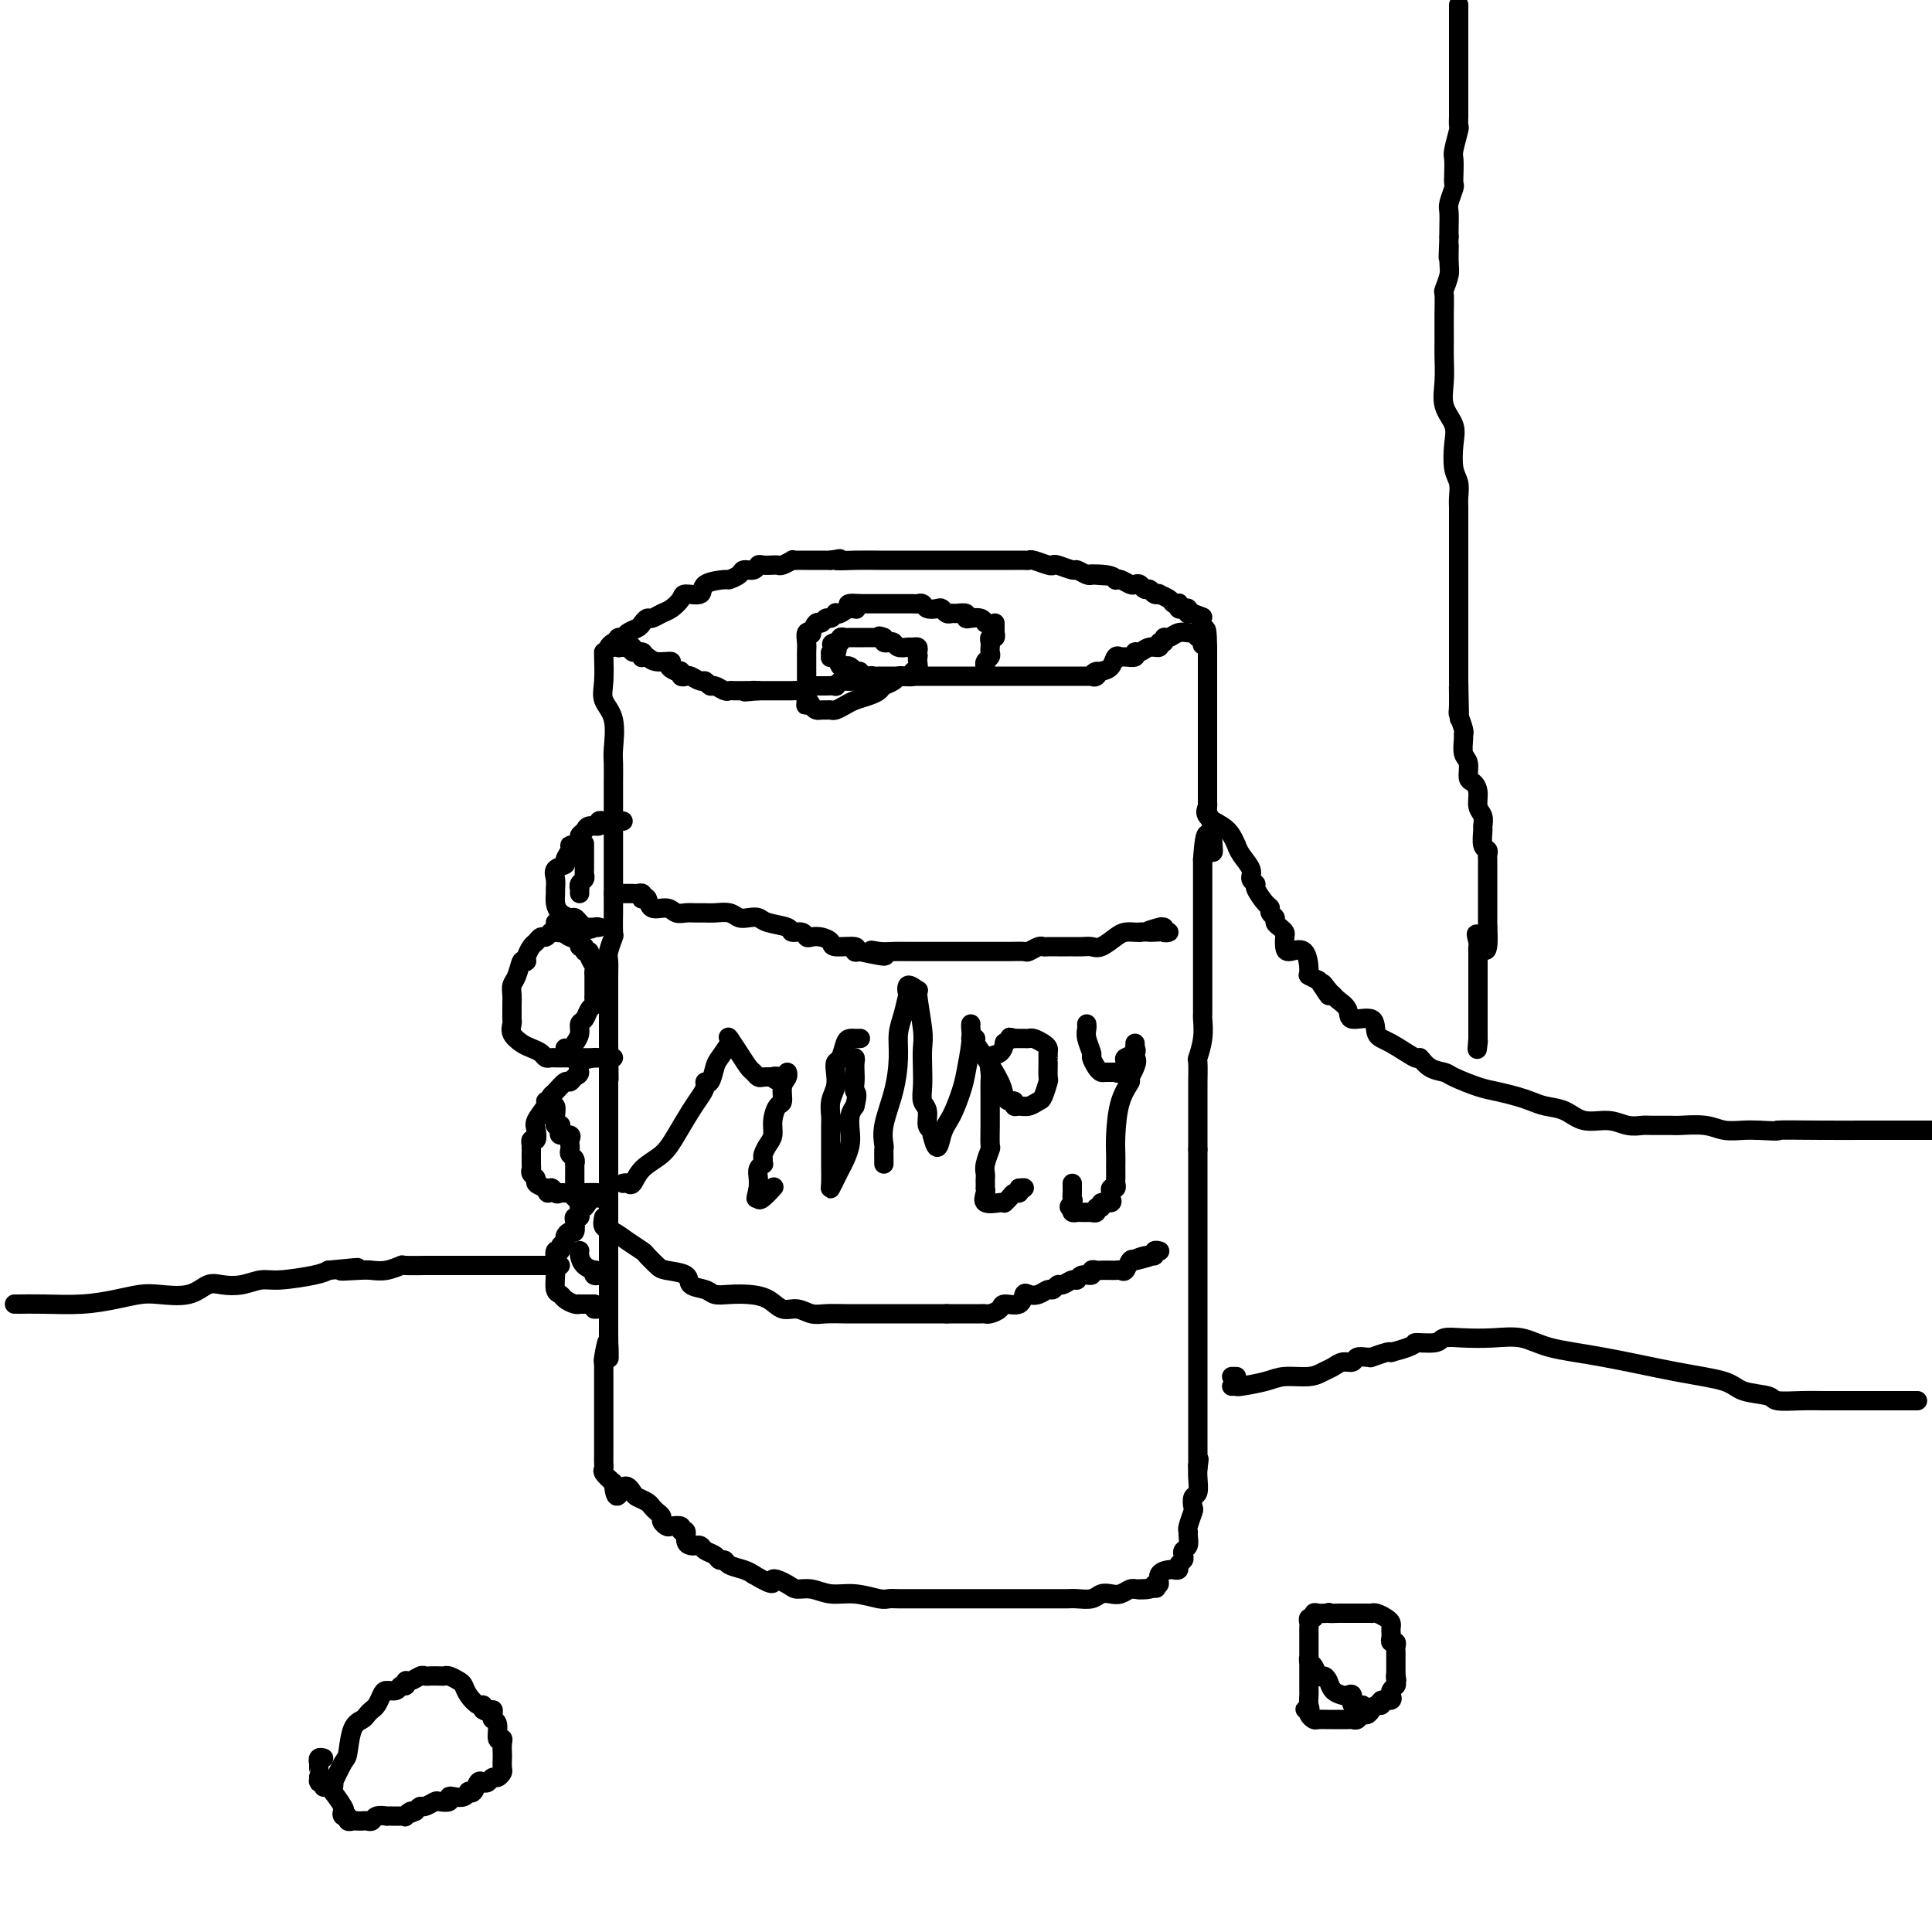 <svg viewBox='0 0 400 400' version='1.1' xmlns='http://www.w3.org/2000/svg' xmlns:xlink='http://www.w3.org/1999/xlink'><g fill='none' stroke='#000000' stroke-width='4' stroke-linecap='round' stroke-linejoin='round'><path d='M125,135c-0.016,-0.043 -0.033,-0.086 0,1c0.033,1.086 0.114,3.300 0,5c-0.114,1.700 -0.423,2.885 0,4c0.423,1.115 1.577,2.161 2,4c0.423,1.839 0.113,4.470 0,6c-0.113,1.530 -0.030,1.960 0,3c0.030,1.040 0.008,2.692 0,4c-0.008,1.308 -0.002,2.274 0,3c0.002,0.726 0.001,1.213 0,2c-0.001,0.787 -0.000,1.874 0,3c0.000,1.126 0.000,2.291 0,3c-0.000,0.709 0.000,0.960 0,2c-0.000,1.040 -0.000,2.868 0,5c0.000,2.132 0.001,4.569 0,6c-0.001,1.431 -0.004,1.858 0,2c0.004,0.142 0.015,0.001 0,1c-0.015,0.999 -0.057,3.139 0,4c0.057,0.861 0.211,0.444 0,1c-0.211,0.556 -0.789,2.087 -1,3c-0.211,0.913 -0.057,1.209 0,2c0.057,0.791 0.015,2.078 0,3c-0.015,0.922 -0.004,1.479 0,2c0.004,0.521 0.001,1.006 0,2c-0.001,0.994 -0.000,2.498 0,4c0.000,1.502 0.000,3.000 0,4c-0.000,1.000 -0.000,1.500 0,2'/><path d='M126,216c0.155,13.179 0.041,5.628 0,3c-0.041,-2.628 -0.011,-0.331 0,1c0.011,1.331 0.003,1.698 0,2c-0.003,0.302 -0.001,0.540 0,1c0.001,0.460 0.000,1.143 0,2c-0.000,0.857 -0.000,1.888 0,3c0.000,1.112 0.000,2.304 0,3c-0.000,0.696 -0.000,0.898 0,2c0.000,1.102 0.000,3.106 0,4c-0.000,0.894 -0.000,0.677 0,1c0.000,0.323 0.000,1.187 0,2c-0.000,0.813 -0.000,1.575 0,2c0.000,0.425 0.000,0.512 0,1c-0.000,0.488 -0.000,1.377 0,2c0.000,0.623 0.000,0.981 0,1c-0.000,0.019 -0.000,-0.301 0,0c0.000,0.301 0.000,1.223 0,2c-0.000,0.777 -0.000,1.409 0,2c0.000,0.591 0.000,1.140 0,2c-0.000,0.860 -0.000,2.030 0,3c0.000,0.970 0.000,1.738 0,2c-0.000,0.262 -0.000,0.016 0,1c0.000,0.984 0.000,3.198 0,4c0.000,0.802 0.000,0.192 0,1c0.000,0.808 0.000,3.032 0,4c0.000,0.968 0.000,0.679 0,1c0.000,0.321 0.000,1.252 0,2c0.000,0.748 0.000,1.314 0,2c0.000,0.686 0.000,1.492 0,2c0.000,0.508 0.000,0.716 0,1c0.000,0.284 0.000,0.642 0,1'/><path d='M126,276c0.061,9.567 0.212,3.485 0,2c-0.212,-1.485 -0.789,1.628 -1,3c-0.211,1.372 -0.057,1.004 0,1c0.057,-0.004 0.015,0.354 0,1c-0.015,0.646 -0.004,1.578 0,2c0.004,0.422 0.001,0.335 0,1c-0.001,0.665 -0.000,2.084 0,3c0.000,0.916 0.000,1.331 0,2c-0.000,0.669 -0.000,1.593 0,2c0.000,0.407 0.000,0.297 0,1c-0.000,0.703 -0.000,2.219 0,3c0.000,0.781 0.000,0.825 0,1c-0.000,0.175 -0.002,0.480 0,1c0.002,0.520 0.006,1.255 0,2c-0.006,0.745 -0.022,1.499 0,2c0.022,0.501 0.083,0.750 0,1c-0.083,0.250 -0.309,0.500 0,1c0.309,0.500 1.155,1.250 2,2'/><path d='M127,307c0.495,4.974 1.232,1.910 2,1c0.768,-0.910 1.568,0.333 2,1c0.432,0.667 0.498,0.756 1,1c0.502,0.244 1.440,0.643 2,1c0.560,0.357 0.742,0.674 1,1c0.258,0.326 0.593,0.662 1,1c0.407,0.338 0.888,0.678 1,1c0.112,0.322 -0.143,0.626 0,1c0.143,0.374 0.683,0.816 1,1c0.317,0.184 0.410,0.108 1,0c0.590,-0.108 1.677,-0.250 2,0c0.323,0.250 -0.120,0.890 0,1c0.120,0.110 0.802,-0.310 1,0c0.198,0.310 -0.087,1.350 0,2c0.087,0.650 0.547,0.909 1,1c0.453,0.091 0.899,0.013 1,0c0.101,-0.013 -0.142,0.039 0,0c0.142,-0.039 0.668,-0.169 1,0c0.332,0.169 0.468,0.637 1,1c0.532,0.363 1.459,0.622 2,1c0.541,0.378 0.698,0.875 1,1c0.302,0.125 0.751,-0.121 1,0c0.249,0.121 0.298,0.610 1,1c0.702,0.390 2.058,0.683 3,1c0.942,0.317 1.471,0.659 2,1'/><path d='M156,326c5.233,3.123 3.816,1.429 4,1c0.184,-0.429 1.969,0.406 3,1c1.031,0.594 1.309,0.948 2,1c0.691,0.052 1.795,-0.196 3,0c1.205,0.196 2.510,0.837 4,1c1.490,0.163 3.164,-0.153 5,0c1.836,0.153 3.832,0.773 5,1c1.168,0.227 1.506,0.061 2,0c0.494,-0.061 1.142,-0.016 2,0c0.858,0.016 1.926,0.004 3,0c1.074,-0.004 2.155,-0.001 3,0c0.845,0.001 1.456,0.000 2,0c0.544,-0.000 1.023,-0.000 2,0c0.977,0.000 2.454,0.000 3,0c0.546,-0.000 0.161,-0.000 1,0c0.839,0.000 2.900,0.000 4,0c1.100,-0.000 1.238,0.000 2,0c0.762,-0.000 2.147,-0.000 3,0c0.853,0.000 1.173,0.000 2,0c0.827,-0.000 2.160,-0.000 3,0c0.840,0.000 1.187,0.001 2,0c0.813,-0.001 2.090,-0.004 3,0c0.910,0.004 1.451,0.015 2,0c0.549,-0.015 1.105,-0.056 2,0c0.895,0.056 2.127,0.207 3,0c0.873,-0.207 1.386,-0.774 2,-1c0.614,-0.226 1.327,-0.113 2,0c0.673,0.113 1.304,0.226 2,0c0.696,-0.226 1.457,-0.792 2,-1c0.543,-0.208 0.870,-0.060 1,0c0.130,0.060 0.065,0.030 0,0'/><path d='M235,329c8.316,-0.328 2.605,-0.147 1,0c-1.605,0.147 0.897,0.260 2,0c1.103,-0.260 0.807,-0.893 1,-1c0.193,-0.107 0.874,0.311 1,0c0.126,-0.311 -0.302,-1.350 0,-2c0.302,-0.650 1.334,-0.909 2,-1c0.666,-0.091 0.967,-0.013 1,0c0.033,0.013 -0.201,-0.038 0,0c0.201,0.038 0.837,0.165 1,0c0.163,-0.165 -0.149,-0.620 0,-1c0.149,-0.380 0.758,-0.683 1,-1c0.242,-0.317 0.118,-0.649 0,-1c-0.118,-0.351 -0.229,-0.722 0,-1c0.229,-0.278 0.797,-0.464 1,-1c0.203,-0.536 0.041,-1.424 0,-2c-0.041,-0.576 0.041,-0.841 0,-1c-0.041,-0.159 -0.203,-0.212 0,-1c0.203,-0.788 0.772,-2.312 1,-3c0.228,-0.688 0.113,-0.541 0,-1c-0.113,-0.459 -0.226,-1.525 0,-2c0.226,-0.475 0.792,-0.359 1,-1c0.208,-0.641 0.060,-2.040 0,-3c-0.060,-0.960 -0.030,-1.480 0,-2'/><path d='M248,304c0.464,-3.174 0.124,-1.610 0,-1c-0.124,0.610 -0.033,0.266 0,0c0.033,-0.266 0.009,-0.453 0,-1c-0.009,-0.547 -0.002,-1.454 0,-2c0.002,-0.546 0.001,-0.730 0,-1c-0.001,-0.270 -0.000,-0.626 0,-1c0.000,-0.374 0.000,-0.765 0,-1c-0.000,-0.235 -0.000,-0.313 0,-1c0.000,-0.687 0.000,-1.984 0,-3c-0.000,-1.016 -0.000,-1.750 0,-2c0.000,-0.250 0.000,-0.014 0,-1c-0.000,-0.986 -0.000,-3.194 0,-4c0.000,-0.806 0.000,-0.211 0,-1c-0.000,-0.789 -0.000,-2.963 0,-4c0.000,-1.037 0.000,-0.939 0,-1c-0.000,-0.061 -0.000,-0.283 0,-1c0.000,-0.717 0.000,-1.929 0,-3c-0.000,-1.071 -0.000,-2.000 0,-3c0.000,-1.000 0.000,-2.069 0,-3c-0.000,-0.931 -0.000,-1.723 0,-2c0.000,-0.277 0.000,-0.037 0,-1c-0.000,-0.963 -0.000,-3.127 0,-4c0.000,-0.873 0.000,-0.453 0,-1c0.000,-0.547 -0.000,-2.059 0,-3c0.000,-0.941 0.000,-1.309 0,-2c0.000,-0.691 -0.000,-1.703 0,-3c0.000,-1.297 0.000,-2.878 0,-4c0.000,-1.122 -0.000,-1.785 0,-3c0.000,-1.215 0.000,-2.981 0,-4c0.000,-1.019 -0.000,-1.291 0,-2c0.000,-0.709 0.000,-1.854 0,-3'/><path d='M248,238c-0.000,-10.321 -0.000,-3.124 0,-1c0.000,2.124 0.000,-0.826 0,-2c-0.000,-1.174 -0.000,-0.573 0,-1c0.000,-0.427 0.000,-1.880 0,-3c-0.000,-1.120 -0.001,-1.905 0,-3c0.001,-1.095 0.004,-2.501 0,-3c-0.004,-0.499 -0.015,-0.092 0,-1c0.015,-0.908 0.057,-3.131 0,-4c-0.057,-0.869 -0.211,-0.385 0,-1c0.211,-0.615 0.789,-2.329 1,-4c0.211,-1.671 0.057,-3.300 0,-4c-0.057,-0.700 -0.015,-0.471 0,-1c0.015,-0.529 0.004,-1.815 0,-3c-0.004,-1.185 -0.001,-2.269 0,-3c0.001,-0.731 0.000,-1.109 0,-2c-0.000,-0.891 -0.000,-2.295 0,-3c0.000,-0.705 0.000,-0.712 0,-1c-0.000,-0.288 -0.000,-0.855 0,-1c0.000,-0.145 0.000,0.134 0,0c-0.000,-0.134 -0.000,-0.682 0,-1c0.000,-0.318 0.000,-0.406 0,-1c-0.000,-0.594 -0.000,-1.692 0,-2c0.000,-0.308 0.000,0.176 0,0c-0.000,-0.176 -0.000,-1.010 0,-2c0.000,-0.990 0.000,-2.135 0,-3c-0.000,-0.865 -0.000,-1.450 0,-2c0.000,-0.550 0.000,-1.064 0,-2c-0.000,-0.936 -0.000,-2.292 0,-3c0.000,-0.708 0.000,-0.768 0,-1c-0.000,-0.232 -0.000,-0.638 0,-1c0.000,-0.362 0.000,-0.681 0,-1'/><path d='M249,178c0.607,-9.589 1.623,-3.561 2,-2c0.377,1.561 0.115,-1.346 0,-3c-0.115,-1.654 -0.083,-2.054 0,-2c0.083,0.054 0.219,0.564 0,0c-0.219,-0.564 -0.791,-2.200 -1,-3c-0.209,-0.800 -0.056,-0.762 0,-1c0.056,-0.238 0.015,-0.750 0,-1c-0.015,-0.250 -0.004,-0.236 0,-1c0.004,-0.764 0.001,-2.305 0,-3c-0.001,-0.695 -0.000,-0.542 0,-1c0.000,-0.458 0.000,-1.526 0,-2c-0.000,-0.474 -0.000,-0.353 0,-1c0.000,-0.647 0.000,-2.061 0,-4c-0.000,-1.939 -0.000,-4.404 0,-6c0.000,-1.596 0.000,-2.325 0,-3c-0.000,-0.675 -0.000,-1.298 0,-2c0.000,-0.702 0.000,-1.485 0,-2c-0.000,-0.515 -0.000,-0.764 0,-1c0.000,-0.236 0.000,-0.458 0,-1c-0.000,-0.542 -0.000,-1.402 0,-2c0.000,-0.598 0.000,-0.933 0,-1c-0.000,-0.067 -0.000,0.136 0,0c0.000,-0.136 0.000,-0.610 0,-1c-0.000,-0.390 -0.000,-0.695 0,-1'/><path d='M250,134c-0.088,-6.968 -0.807,-2.389 -1,-1c-0.193,1.389 0.141,-0.413 0,-1c-0.141,-0.587 -0.758,0.039 -1,0c-0.242,-0.039 -0.109,-0.744 0,-1c0.109,-0.256 0.195,-0.065 0,0c-0.195,0.065 -0.669,0.002 -1,0c-0.331,-0.002 -0.518,0.056 -1,0c-0.482,-0.056 -1.258,-0.226 -2,0c-0.742,0.226 -1.451,0.849 -2,1c-0.549,0.151 -0.937,-0.171 -1,0c-0.063,0.171 0.201,0.834 0,1c-0.201,0.166 -0.867,-0.167 -1,0c-0.133,0.167 0.267,0.833 0,1c-0.267,0.167 -1.203,-0.166 -2,0c-0.797,0.166 -1.456,0.829 -2,1c-0.544,0.171 -0.972,-0.152 -1,0c-0.028,0.152 0.344,0.780 0,1c-0.344,0.220 -1.404,0.034 -2,0c-0.596,-0.034 -0.727,0.084 -1,0c-0.273,-0.084 -0.689,-0.369 -1,0c-0.311,0.369 -0.517,1.391 -1,2c-0.483,0.609 -1.241,0.804 -2,1'/><path d='M228,139c-2.719,1.177 -1.515,0.119 -1,0c0.515,-0.119 0.342,0.700 0,1c-0.342,0.300 -0.852,0.080 -1,0c-0.148,-0.080 0.066,-0.022 0,0c-0.066,0.022 -0.414,0.006 -1,0c-0.586,-0.006 -1.412,-0.002 -2,0c-0.588,0.002 -0.939,0.000 -1,0c-0.061,-0.000 0.166,-0.000 0,0c-0.166,0.000 -0.727,0.000 -1,0c-0.273,-0.000 -0.258,-0.000 -1,0c-0.742,0.000 -2.241,0.000 -3,0c-0.759,-0.000 -0.777,-0.000 -1,0c-0.223,0.000 -0.652,0.000 -1,0c-0.348,-0.000 -0.616,-0.000 -1,0c-0.384,0.000 -0.885,0.000 -1,0c-0.115,-0.000 0.157,-0.000 0,0c-0.157,0.000 -0.741,0.000 -1,0c-0.259,-0.000 -0.192,-0.000 -1,0c-0.808,0.000 -2.492,0.000 -3,0c-0.508,-0.000 0.158,-0.000 0,0c-0.158,0.000 -1.140,0.000 -2,0c-0.860,-0.000 -1.596,-0.000 -2,0c-0.404,0.000 -0.474,0.000 -1,0c-0.526,-0.000 -1.507,-0.000 -2,0c-0.493,0.000 -0.497,0.000 -1,0c-0.503,-0.000 -1.503,-0.000 -2,0c-0.497,0.000 -0.489,0.000 -1,0c-0.511,-0.000 -1.539,-0.000 -2,0c-0.461,0.000 -0.355,0.000 -1,0c-0.645,-0.000 -2.041,-0.000 -3,0c-0.959,0.000 -1.479,0.000 -2,0'/><path d='M189,140c-6.470,0.155 -3.144,0.041 -2,0c1.144,-0.041 0.108,-0.011 -1,0c-1.108,0.011 -2.286,0.002 -3,0c-0.714,-0.002 -0.963,0.003 -1,0c-0.037,-0.003 0.140,-0.015 0,0c-0.140,0.015 -0.596,0.056 -1,0c-0.404,-0.056 -0.756,-0.211 -1,0c-0.244,0.211 -0.380,0.788 -1,1c-0.620,0.212 -1.726,0.061 -2,0c-0.274,-0.061 0.282,-0.030 0,0c-0.282,0.030 -1.403,0.061 -2,0c-0.597,-0.061 -0.671,-0.212 -1,0c-0.329,0.212 -0.914,0.789 -1,1c-0.086,0.211 0.327,0.056 0,0c-0.327,-0.056 -1.393,-0.015 -2,0c-0.607,0.015 -0.754,0.003 -1,0c-0.246,-0.003 -0.591,0.003 -1,0c-0.409,-0.003 -0.883,-0.015 -1,0c-0.117,0.015 0.123,0.057 0,0c-0.123,-0.057 -0.610,-0.211 -1,0c-0.390,0.211 -0.682,0.789 -1,1c-0.318,0.211 -0.662,0.057 -1,0c-0.338,-0.057 -0.669,-0.015 -1,0c-0.331,0.015 -0.663,0.004 -1,0c-0.337,-0.004 -0.681,-0.001 -1,0c-0.319,0.001 -0.613,0.000 -1,0c-0.387,-0.000 -0.867,-0.000 -1,0c-0.133,0.000 0.079,0.000 0,0c-0.079,-0.000 -0.451,-0.000 -1,0c-0.549,0.000 -1.274,0.000 -2,0'/><path d='M157,143c-5.114,0.464 -1.899,0.124 -1,0c0.899,-0.124 -0.519,-0.034 -1,0c-0.481,0.034 -0.026,0.010 0,0c0.026,-0.010 -0.378,-0.007 -1,0c-0.622,0.007 -1.462,0.017 -2,0c-0.538,-0.017 -0.774,-0.061 -1,0c-0.226,0.061 -0.441,0.228 -1,0c-0.559,-0.228 -1.463,-0.849 -2,-1c-0.537,-0.151 -0.707,0.170 -1,0c-0.293,-0.170 -0.709,-0.829 -1,-1c-0.291,-0.171 -0.455,0.147 -1,0c-0.545,-0.147 -1.469,-0.758 -2,-1c-0.531,-0.242 -0.668,-0.117 -1,0c-0.332,0.117 -0.859,0.224 -1,0c-0.141,-0.224 0.102,-0.778 0,-1c-0.102,-0.222 -0.551,-0.111 -1,0'/><path d='M140,139c-2.703,-1.088 -0.959,-1.807 -1,-2c-0.041,-0.193 -1.865,0.140 -3,0c-1.135,-0.140 -1.580,-0.755 -2,-1c-0.420,-0.245 -0.816,-0.122 -1,0c-0.184,0.122 -0.157,0.243 0,0c0.157,-0.243 0.446,-0.850 0,-1c-0.446,-0.150 -1.625,0.156 -2,0c-0.375,-0.156 0.053,-0.773 0,-1c-0.053,-0.227 -0.587,-0.065 -1,0c-0.413,0.065 -0.707,0.032 -1,0'/><path d='M129,134c-1.939,-0.775 -1.287,-0.211 -1,0c0.287,0.211 0.210,0.070 0,0c-0.210,-0.070 -0.551,-0.070 -1,0c-0.449,0.070 -1.005,0.211 -1,0c0.005,-0.211 0.573,-0.775 1,-1c0.427,-0.225 0.714,-0.113 1,0'/><path d='M128,133c-0.207,-0.394 -0.224,-0.879 0,-1c0.224,-0.121 0.690,0.121 1,0c0.310,-0.121 0.463,-0.606 1,-1c0.537,-0.394 1.456,-0.697 2,-1c0.544,-0.303 0.712,-0.605 1,-1c0.288,-0.395 0.697,-0.883 1,-1c0.303,-0.117 0.498,0.136 1,0c0.502,-0.136 1.309,-0.662 2,-1c0.691,-0.338 1.267,-0.489 2,-1c0.733,-0.511 1.622,-1.381 2,-2c0.378,-0.619 0.243,-0.988 1,-1c0.757,-0.012 2.406,0.334 3,0c0.594,-0.334 0.133,-1.347 1,-2c0.867,-0.653 3.062,-0.944 4,-1c0.938,-0.056 0.619,0.125 1,0c0.381,-0.125 1.463,-0.555 2,-1c0.537,-0.445 0.530,-0.904 1,-1c0.470,-0.096 1.417,0.170 2,0c0.583,-0.170 0.800,-0.778 1,-1c0.200,-0.222 0.381,-0.058 1,0c0.619,0.058 1.676,0.012 2,0c0.324,-0.012 -0.086,0.011 0,0c0.086,-0.011 0.666,-0.055 1,0c0.334,0.055 0.420,0.211 1,0c0.580,-0.211 1.654,-0.789 2,-1c0.346,-0.211 -0.034,-0.057 0,0c0.034,0.057 0.483,0.015 1,0c0.517,-0.015 1.101,-0.004 2,0c0.899,0.004 2.114,0.001 3,0c0.886,-0.001 1.443,-0.001 2,0'/><path d='M172,116c3.456,-0.619 1.097,-0.166 1,0c-0.097,0.166 2.070,0.044 4,0c1.930,-0.044 3.625,-0.012 5,0c1.375,0.012 2.430,0.003 3,0c0.570,-0.003 0.656,-0.001 1,0c0.344,0.001 0.948,0.000 2,0c1.052,-0.000 2.553,-0.000 3,0c0.447,0.000 -0.161,0.000 0,0c0.161,-0.000 1.090,-0.000 2,0c0.910,0.000 1.802,0.000 2,0c0.198,-0.000 -0.299,-0.000 0,0c0.299,0.000 1.392,0.000 2,0c0.608,-0.000 0.730,0.000 1,0c0.270,-0.000 0.687,-0.000 1,0c0.313,0.000 0.522,0.000 1,0c0.478,-0.000 1.227,-0.000 2,0c0.773,0.000 1.572,0.000 2,0c0.428,-0.000 0.485,-0.000 1,0c0.515,0.000 1.486,0.000 2,0c0.514,-0.000 0.569,-0.001 1,0c0.431,0.001 1.236,0.004 2,0c0.764,-0.004 1.487,-0.015 2,0c0.513,0.015 0.818,0.055 1,0c0.182,-0.055 0.242,-0.207 1,0c0.758,0.207 2.216,0.772 3,1c0.784,0.228 0.896,0.117 1,0c0.104,-0.117 0.199,-0.241 1,0c0.801,0.241 2.307,0.848 3,1c0.693,0.152 0.571,-0.151 1,0c0.429,0.151 1.408,0.758 2,1c0.592,0.242 0.796,0.121 1,0'/><path d='M226,119c8.205,0.480 1.717,0.180 0,0c-1.717,-0.180 1.336,-0.241 3,0c1.664,0.241 1.937,0.783 2,1c0.063,0.217 -0.085,0.110 0,0c0.085,-0.110 0.404,-0.222 1,0c0.596,0.222 1.469,0.776 2,1c0.531,0.224 0.719,0.116 1,0c0.281,-0.116 0.654,-0.241 1,0c0.346,0.241 0.665,0.848 1,1c0.335,0.152 0.685,-0.153 1,0c0.315,0.153 0.595,0.763 1,1c0.405,0.237 0.935,0.102 1,0c0.065,-0.102 -0.336,-0.172 0,0c0.336,0.172 1.410,0.586 2,1c0.590,0.414 0.697,0.829 1,1c0.303,0.171 0.803,0.097 1,0c0.197,-0.097 0.091,-0.218 0,0c-0.091,0.218 -0.169,0.777 0,1c0.169,0.223 0.584,0.112 1,0c0.416,-0.112 0.833,-0.226 1,0c0.167,0.226 0.083,0.792 0,1c-0.083,0.208 -0.167,0.060 0,0c0.167,-0.060 0.583,-0.030 1,0'/><path d='M247,127c3.500,1.333 1.750,0.667 0,0'/><path d='M127,185c0.438,0.000 0.877,0.000 1,0c0.123,-0.000 -0.068,-0.001 0,0c0.068,0.001 0.397,0.004 1,0c0.603,-0.004 1.481,-0.015 2,0c0.519,0.015 0.678,0.054 1,0c0.322,-0.054 0.805,-0.203 1,0c0.195,0.203 0.100,0.757 0,1c-0.100,0.243 -0.207,0.174 0,0c0.207,-0.174 0.727,-0.453 1,0c0.273,0.453 0.300,1.638 1,2c0.700,0.362 2.075,-0.099 3,0c0.925,0.099 1.402,0.759 2,1c0.598,0.241 1.319,0.064 2,0c0.681,-0.064 1.323,-0.013 2,0c0.677,0.013 1.388,-0.010 2,0c0.612,0.010 1.123,0.054 2,0c0.877,-0.054 2.119,-0.208 3,0c0.881,0.208 1.399,0.776 2,1c0.601,0.224 1.284,0.102 2,0c0.716,-0.102 1.467,-0.186 2,0c0.533,0.186 0.850,0.642 2,1c1.150,0.358 3.134,0.618 4,1c0.866,0.382 0.616,0.886 1,1c0.384,0.114 1.403,-0.163 2,0c0.597,0.163 0.773,0.766 1,1c0.227,0.234 0.507,0.100 1,0c0.493,-0.100 1.199,-0.167 2,0c0.801,0.167 1.695,0.567 2,1c0.305,0.433 0.020,0.900 1,1c0.980,0.100 3.225,-0.165 4,0c0.775,0.165 0.078,0.762 0,1c-0.078,0.238 0.461,0.119 1,0'/><path d='M178,197c8.546,1.856 4.412,0.497 3,0c-1.412,-0.497 -0.101,-0.133 1,0c1.101,0.133 1.991,0.036 3,0c1.009,-0.036 2.138,-0.010 3,0c0.862,0.010 1.457,0.003 2,0c0.543,-0.003 1.034,-0.001 2,0c0.966,0.001 2.409,0.000 3,0c0.591,-0.000 0.332,-0.000 1,0c0.668,0.000 2.263,0.000 3,0c0.737,-0.000 0.617,-0.000 1,0c0.383,0.000 1.270,0.000 2,0c0.730,-0.000 1.303,-0.000 2,0c0.697,0.000 1.520,0.001 2,0c0.480,-0.001 0.619,-0.004 1,0c0.381,0.004 1.005,0.015 2,0c0.995,-0.015 2.360,-0.057 3,0c0.640,0.057 0.556,0.211 1,0c0.444,-0.211 1.418,-0.789 2,-1c0.582,-0.211 0.773,-0.057 1,0c0.227,0.057 0.490,0.015 1,0c0.510,-0.015 1.267,-0.004 2,0c0.733,0.004 1.442,0.001 2,0c0.558,-0.001 0.963,0.002 1,0c0.037,-0.002 -0.296,-0.007 0,0c0.296,0.007 1.220,0.026 2,0c0.780,-0.026 1.417,-0.098 2,0c0.583,0.098 1.112,0.366 2,0c0.888,-0.366 2.135,-1.366 3,-2c0.865,-0.634 1.348,-0.901 2,-1c0.652,-0.099 1.472,-0.028 2,0c0.528,0.028 0.764,0.014 1,0'/><path d='M236,193c9.300,-0.557 3.548,0.051 2,0c-1.548,-0.051 1.106,-0.760 2,-1c0.894,-0.240 0.027,-0.012 0,0c-0.027,0.012 0.787,-0.193 1,0c0.213,0.193 -0.173,0.783 0,1c0.173,0.217 0.907,0.062 1,0c0.093,-0.062 -0.453,-0.031 -1,0'/><path d='M241,193c0.833,0.000 0.417,0.000 0,0'/><path d='M125,252c-0.159,0.778 -0.317,1.555 0,2c0.317,0.445 1.111,0.557 2,1c0.889,0.443 1.874,1.218 3,2c1.126,0.782 2.393,1.570 3,2c0.607,0.430 0.552,0.500 1,1c0.448,0.500 1.398,1.429 2,2c0.602,0.571 0.857,0.784 2,1c1.143,0.216 3.176,0.436 4,1c0.824,0.564 0.439,1.471 1,2c0.561,0.529 2.068,0.679 3,1c0.932,0.321 1.288,0.812 2,1c0.712,0.188 1.779,0.074 3,0c1.221,-0.074 2.595,-0.107 4,0c1.405,0.107 2.840,0.354 4,1c1.160,0.646 2.046,1.690 3,2c0.954,0.310 1.978,-0.113 3,0c1.022,0.113 2.043,0.762 3,1c0.957,0.238 1.849,0.064 3,0c1.151,-0.064 2.559,-0.017 4,0c1.441,0.017 2.915,0.005 4,0c1.085,-0.005 1.783,-0.001 3,0c1.217,0.001 2.955,0.000 4,0c1.045,-0.000 1.397,-0.000 2,0c0.603,0.000 1.457,0.000 2,0c0.543,-0.000 0.775,-0.000 1,0c0.225,0.000 0.442,0.000 1,0c0.558,-0.000 1.458,-0.000 2,0c0.542,0.000 0.726,0.000 1,0c0.274,-0.000 0.637,-0.000 1,0'/><path d='M196,272c4.456,0.000 1.597,0.000 1,0c-0.597,-0.000 1.069,-0.000 2,0c0.931,0.000 1.127,0.001 1,0c-0.127,-0.001 -0.577,-0.003 0,0c0.577,0.003 2.180,0.011 3,0c0.820,-0.011 0.857,-0.039 1,0c0.143,0.039 0.392,0.147 1,0c0.608,-0.147 1.577,-0.547 2,-1c0.423,-0.453 0.301,-0.957 1,-1c0.699,-0.043 2.218,0.377 3,0c0.782,-0.377 0.825,-1.550 1,-2c0.175,-0.450 0.481,-0.177 1,0c0.519,0.177 1.251,0.259 2,0c0.749,-0.259 1.514,-0.858 2,-1c0.486,-0.142 0.694,0.173 1,0c0.306,-0.173 0.711,-0.835 1,-1c0.289,-0.165 0.464,0.167 1,0c0.536,-0.167 1.435,-0.833 2,-1c0.565,-0.167 0.796,0.166 1,0c0.204,-0.166 0.382,-0.829 1,-1c0.618,-0.171 1.675,0.150 2,0c0.325,-0.150 -0.082,-0.772 0,-1c0.082,-0.228 0.652,-0.062 1,0c0.348,0.062 0.475,0.018 1,0c0.525,-0.018 1.450,-0.012 2,0c0.550,0.012 0.725,0.031 1,0c0.275,-0.031 0.651,-0.111 1,0c0.349,0.111 0.671,0.415 1,0c0.329,-0.415 0.665,-1.547 1,-2c0.335,-0.453 0.667,-0.226 1,0'/><path d='M235,261c5.946,-1.637 1.310,-0.228 0,0c-1.310,0.228 0.707,-0.723 2,-1c1.293,-0.277 1.863,0.122 2,0c0.137,-0.122 -0.159,-0.765 0,-1c0.159,-0.235 0.774,-0.063 1,0c0.226,0.063 0.065,0.018 0,0c-0.065,-0.018 -0.032,-0.009 0,0'/><path d='M129,245c0.343,-0.073 0.685,-0.146 1,0c0.315,0.146 0.602,0.510 1,0c0.398,-0.510 0.908,-1.894 2,-3c1.092,-1.106 2.766,-1.935 4,-3c1.234,-1.065 2.029,-2.367 3,-4c0.971,-1.633 2.120,-3.598 3,-5c0.880,-1.402 1.493,-2.242 2,-3c0.507,-0.758 0.908,-1.433 1,-2c0.092,-0.567 -0.126,-1.024 0,-1c0.126,0.024 0.594,0.529 1,0c0.406,-0.529 0.748,-2.091 1,-3c0.252,-0.909 0.413,-1.163 1,-2c0.587,-0.837 1.600,-2.256 2,-3c0.400,-0.744 0.187,-0.813 0,-1c-0.187,-0.187 -0.348,-0.491 0,0c0.348,0.491 1.206,1.778 2,3c0.794,1.222 1.525,2.380 2,3c0.475,0.620 0.694,0.702 1,1c0.306,0.298 0.698,0.811 1,1c0.302,0.189 0.515,0.054 1,0c0.485,-0.054 1.243,-0.027 2,0'/><path d='M160,223c1.288,1.088 0.006,0.308 0,0c-0.006,-0.308 1.262,-0.145 2,0c0.738,0.145 0.945,0.270 1,0c0.055,-0.270 -0.040,-0.936 0,-1c0.040,-0.064 0.217,0.475 0,1c-0.217,0.525 -0.828,1.036 -1,2c-0.172,0.964 0.095,2.379 0,3c-0.095,0.621 -0.551,0.446 -1,1c-0.449,0.554 -0.891,1.836 -1,3c-0.109,1.164 0.114,2.211 0,3c-0.114,0.789 -0.565,1.321 -1,2c-0.435,0.679 -0.852,1.505 -1,2c-0.148,0.495 -0.026,0.660 0,1c0.026,0.340 -0.046,0.855 0,1c0.046,0.145 0.208,-0.080 0,0c-0.208,0.080 -0.788,0.465 -1,1c-0.212,0.535 -0.057,1.221 0,2c0.057,0.779 0.016,1.651 0,2c-0.016,0.349 -0.008,0.174 0,0'/><path d='M157,246c-0.921,3.732 -0.222,1.564 0,1c0.222,-0.564 -0.033,0.478 0,1c0.033,0.522 0.355,0.525 1,0c0.645,-0.525 1.613,-1.579 2,-2c0.387,-0.421 0.194,-0.211 0,0'/><path d='M178,215c0.120,0.001 0.239,0.001 0,0c-0.239,-0.001 -0.837,-0.004 -1,0c-0.163,0.004 0.110,0.014 0,0c-0.110,-0.014 -0.604,-0.051 -1,0c-0.396,0.051 -0.693,0.191 -1,1c-0.307,0.809 -0.622,2.288 -1,3c-0.378,0.712 -0.819,0.656 -1,1c-0.181,0.344 -0.101,1.088 0,2c0.101,0.912 0.223,1.994 0,3c-0.223,1.006 -0.792,1.938 -1,3c-0.208,1.062 -0.056,2.256 0,3c0.056,0.744 0.014,1.038 0,2c-0.014,0.962 -0.001,2.592 0,4c0.001,1.408 -0.011,2.596 0,4c0.011,1.404 0.044,3.026 0,4c-0.044,0.974 -0.166,1.299 0,1c0.166,-0.299 0.619,-1.224 1,-2c0.381,-0.776 0.690,-1.405 1,-2c0.310,-0.595 0.622,-1.157 1,-2c0.378,-0.843 0.823,-1.968 1,-3c0.177,-1.032 0.086,-1.970 0,-3c-0.086,-1.030 -0.167,-2.151 0,-3c0.167,-0.849 0.584,-1.424 1,-2'/><path d='M177,229c0.774,-3.058 0.208,-2.704 0,-3c-0.208,-0.296 -0.059,-1.242 0,-2c0.059,-0.758 0.027,-1.327 0,-2c-0.027,-0.673 -0.049,-1.448 0,-2c0.049,-0.552 0.171,-0.880 0,-1c-0.171,-0.120 -0.633,-0.032 -1,0c-0.367,0.032 -0.637,0.009 -1,0c-0.363,-0.009 -0.818,-0.002 -1,0c-0.182,0.002 -0.091,0.001 0,0'/><path d='M183,241c0.004,-0.206 0.007,-0.412 0,-1c-0.007,-0.588 -0.026,-1.559 0,-2c0.026,-0.441 0.097,-0.351 0,-1c-0.097,-0.649 -0.363,-2.037 0,-4c0.363,-1.963 1.355,-4.499 2,-7c0.645,-2.501 0.944,-4.965 1,-7c0.056,-2.035 -0.131,-3.640 0,-5c0.131,-1.360 0.579,-2.475 1,-4c0.421,-1.525 0.816,-3.458 1,-4c0.184,-0.542 0.158,0.309 0,0c-0.158,-0.309 -0.449,-1.777 0,-2c0.449,-0.223 1.637,0.800 2,1c0.363,0.200 -0.099,-0.421 0,1c0.099,1.421 0.757,4.884 1,7c0.243,2.116 0.069,2.883 0,4c-0.069,1.117 -0.034,2.583 0,4c0.034,1.417 0.065,2.785 0,4c-0.065,1.215 -0.227,2.276 0,3c0.227,0.724 0.844,1.112 1,2c0.156,0.888 -0.150,2.278 0,3c0.150,0.722 0.757,0.778 1,1c0.243,0.222 0.121,0.611 0,1'/><path d='M193,235c1.134,4.659 1.471,1.807 2,0c0.529,-1.807 1.252,-2.568 2,-4c0.748,-1.432 1.521,-3.536 2,-5c0.479,-1.464 0.664,-2.287 1,-4c0.336,-1.713 0.822,-4.315 1,-6c0.178,-1.685 0.048,-2.454 0,-3c-0.048,-0.546 -0.014,-0.870 0,-1c0.014,-0.130 0.007,-0.065 0,0'/><path d='M201,215c0.461,-0.057 0.921,-0.114 1,0c0.079,0.114 -0.225,0.399 0,1c0.225,0.601 0.978,1.519 2,3c1.022,1.481 2.312,3.525 3,5c0.688,1.475 0.775,2.381 1,3c0.225,0.619 0.588,0.951 1,1c0.412,0.049 0.874,-0.187 1,0c0.126,0.187 -0.083,0.795 0,1c0.083,0.205 0.457,0.005 1,0c0.543,-0.005 1.256,0.183 2,0c0.744,-0.183 1.520,-0.739 2,-1c0.480,-0.261 0.665,-0.228 1,-1c0.335,-0.772 0.822,-2.350 1,-3c0.178,-0.650 0.048,-0.373 0,-1c-0.048,-0.627 -0.012,-2.157 0,-3c0.012,-0.843 0.001,-0.999 0,-1c-0.001,-0.001 0.007,0.154 0,0c-0.007,-0.154 -0.029,-0.616 0,-1c0.029,-0.384 0.111,-0.691 0,-1c-0.111,-0.309 -0.414,-0.619 -1,-1c-0.586,-0.381 -1.456,-0.834 -2,-1c-0.544,-0.166 -0.762,-0.045 -1,0c-0.238,0.045 -0.497,0.013 -1,0c-0.503,-0.013 -1.252,-0.006 -2,0'/><path d='M210,215c-1.247,-0.378 -0.863,-0.325 -1,0c-0.137,0.325 -0.793,0.920 -1,1c-0.207,0.080 0.036,-0.356 0,0c-0.036,0.356 -0.349,1.503 -1,2c-0.651,0.497 -1.638,0.343 -2,1c-0.362,0.657 -0.097,2.124 0,3c0.097,0.876 0.026,1.160 0,2c-0.026,0.840 -0.007,2.236 0,3c0.007,0.764 0.003,0.896 0,1c-0.003,0.104 -0.005,0.181 0,1c0.005,0.819 0.015,2.380 0,4c-0.015,1.620 -0.057,3.299 0,4c0.057,0.701 0.211,0.425 0,1c-0.211,0.575 -0.789,2.000 -1,3c-0.211,1.000 -0.057,1.574 0,2c0.057,0.426 0.016,0.704 0,1c-0.016,0.296 -0.007,0.609 0,1c0.007,0.391 0.012,0.861 0,1c-0.012,0.139 -0.042,-0.054 0,0c0.042,0.054 0.154,0.355 0,1c-0.154,0.645 -0.574,1.634 0,2c0.574,0.366 2.143,0.108 3,0c0.857,-0.108 1.004,-0.067 1,0c-0.004,0.067 -0.159,0.159 0,0c0.159,-0.159 0.630,-0.568 1,-1c0.370,-0.432 0.638,-0.885 1,-1c0.362,-0.115 0.818,0.110 1,0c0.182,-0.110 0.091,-0.555 0,-1'/><path d='M211,246c1.311,-0.156 1.089,-0.044 1,0c-0.089,0.044 -0.044,0.022 0,0'/><path d='M225,212c0.032,0.283 0.064,0.566 0,1c-0.064,0.434 -0.224,1.020 0,2c0.224,0.980 0.832,2.354 1,3c0.168,0.646 -0.105,0.566 0,1c0.105,0.434 0.588,1.384 1,2c0.412,0.616 0.754,0.899 1,1c0.246,0.101 0.396,0.020 1,0c0.604,-0.020 1.662,0.020 2,0c0.338,-0.020 -0.046,-0.099 0,0c0.046,0.099 0.520,0.376 1,0c0.480,-0.376 0.966,-1.406 1,-2c0.034,-0.594 -0.383,-0.752 0,-1c0.383,-0.248 1.567,-0.586 2,-1c0.433,-0.414 0.116,-0.904 0,-1c-0.116,-0.096 -0.031,0.201 0,0c0.031,-0.201 0.008,-0.900 0,-1c-0.008,-0.100 -0.002,0.400 0,1c0.002,0.600 0.001,1.300 0,2'/><path d='M235,219c0.983,0.575 -0.560,3.011 -1,4c-0.440,0.989 0.222,0.531 0,1c-0.222,0.469 -1.327,1.865 -2,4c-0.673,2.135 -0.912,5.010 -1,7c-0.088,1.990 -0.024,3.096 0,4c0.024,0.904 0.007,1.605 0,2c-0.007,0.395 -0.006,0.483 0,1c0.006,0.517 0.016,1.462 0,2c-0.016,0.538 -0.057,0.669 0,1c0.057,0.331 0.214,0.863 0,1c-0.214,0.137 -0.797,-0.122 -1,0c-0.203,0.122 -0.025,0.625 0,1c0.025,0.375 -0.102,0.621 0,1c0.102,0.379 0.435,0.890 0,1c-0.435,0.110 -1.637,-0.181 -2,0c-0.363,0.181 0.114,0.833 0,1c-0.114,0.167 -0.818,-0.151 -1,0c-0.182,0.151 0.158,0.773 0,1c-0.158,0.227 -0.816,0.061 -1,0c-0.184,-0.061 0.105,-0.016 0,0c-0.105,0.016 -0.603,0.001 -1,0c-0.397,-0.001 -0.694,0.010 -1,0c-0.306,-0.010 -0.621,-0.041 -1,0c-0.379,0.041 -0.823,0.155 -1,0c-0.177,-0.155 -0.089,-0.577 0,-1'/><path d='M222,250c-1.238,0.132 -0.332,-0.538 0,-1c0.332,-0.462 0.089,-0.716 0,-1c-0.089,-0.284 -0.024,-0.598 0,-1c0.024,-0.402 0.006,-0.891 0,-1c-0.006,-0.109 -0.002,0.163 0,0c0.002,-0.163 0.000,-0.761 0,-1c-0.000,-0.239 -0.000,-0.120 0,0'/><path d='M129,170c-0.478,-0.001 -0.955,-0.001 -1,0c-0.045,0.001 0.344,0.004 0,0c-0.344,-0.004 -1.419,-0.016 -2,0c-0.581,0.016 -0.666,0.060 -1,0c-0.334,-0.060 -0.917,-0.223 -1,0c-0.083,0.223 0.332,0.833 0,1c-0.332,0.167 -1.412,-0.109 -2,0c-0.588,0.109 -0.683,0.603 -1,1c-0.317,0.397 -0.854,0.697 -1,1c-0.146,0.303 0.100,0.610 0,1c-0.100,0.390 -0.547,0.864 -1,1c-0.453,0.136 -0.914,-0.066 -1,0c-0.086,0.066 0.201,0.402 0,1c-0.201,0.598 -0.891,1.460 -1,2c-0.109,0.540 0.363,0.760 0,1c-0.363,0.240 -1.562,0.501 -2,1c-0.438,0.499 -0.115,1.236 0,2c0.115,0.764 0.024,1.553 0,2c-0.024,0.447 0.021,0.550 0,1c-0.021,0.450 -0.108,1.248 0,2c0.108,0.752 0.410,1.458 1,2c0.590,0.542 1.467,0.918 2,1c0.533,0.082 0.720,-0.132 1,0c0.280,0.132 0.651,0.609 1,1c0.349,0.391 0.674,0.695 1,1'/><path d='M121,192c1.296,0.773 1.535,0.206 2,0c0.465,-0.206 1.157,-0.052 1,0c-0.157,0.052 -1.163,0.000 -2,0c-0.837,-0.000 -1.506,0.051 -2,0c-0.494,-0.051 -0.815,-0.206 -1,0c-0.185,0.206 -0.235,0.772 -1,1c-0.765,0.228 -2.247,0.117 -3,0c-0.753,-0.117 -0.779,-0.240 -1,0c-0.221,0.240 -0.637,0.841 -1,1c-0.363,0.159 -0.672,-0.126 -1,0c-0.328,0.126 -0.676,0.663 -1,1c-0.324,0.337 -0.626,0.475 -1,1c-0.374,0.525 -0.821,1.436 -1,2c-0.179,0.564 -0.089,0.782 0,1'/><path d='M109,199c-0.646,0.617 -0.762,-0.340 -1,0c-0.238,0.340 -0.600,1.979 -1,3c-0.400,1.021 -0.839,1.426 -1,2c-0.161,0.574 -0.043,1.319 0,2c0.043,0.681 0.010,1.298 0,2c-0.010,0.702 0.003,1.487 0,2c-0.003,0.513 -0.023,0.753 0,1c0.023,0.247 0.090,0.500 0,1c-0.090,0.500 -0.337,1.248 0,2c0.337,0.752 1.256,1.508 2,2c0.744,0.492 1.312,0.720 2,1c0.688,0.280 1.496,0.611 2,1c0.504,0.389 0.705,0.836 1,1c0.295,0.164 0.685,0.044 1,0c0.315,-0.044 0.556,-0.012 1,0c0.444,0.012 1.090,0.003 2,0c0.910,-0.003 2.085,-0.001 3,0c0.915,0.001 1.569,0.000 2,0c0.431,-0.000 0.640,-0.000 1,0c0.360,0.000 0.871,0.000 1,0c0.129,-0.000 -0.126,-0.000 0,0c0.126,0.000 0.632,0.000 1,0c0.368,-0.000 0.599,-0.000 1,0c0.401,0.000 0.972,0.000 1,0c0.028,-0.000 -0.486,-0.000 -1,0'/><path d='M126,219c1.541,-0.000 -0.106,-0.001 -1,0c-0.894,0.001 -1.036,0.002 -1,0c0.036,-0.002 0.249,-0.008 0,0c-0.249,0.008 -0.959,0.029 -1,0c-0.041,-0.029 0.588,-0.109 0,0c-0.588,0.109 -2.394,0.405 -3,1c-0.606,0.595 -0.011,1.487 0,2c0.011,0.513 -0.561,0.648 -1,1c-0.439,0.352 -0.746,0.922 -1,1c-0.254,0.078 -0.454,-0.337 -1,0c-0.546,0.337 -1.439,1.427 -2,2c-0.561,0.573 -0.790,0.631 -1,1c-0.210,0.369 -0.400,1.051 -1,2c-0.600,0.949 -1.611,2.167 -2,3c-0.389,0.833 -0.157,1.281 0,2c0.157,0.719 0.238,1.710 0,2c-0.238,0.290 -0.796,-0.122 -1,0c-0.204,0.122 -0.054,0.778 0,1c0.054,0.222 0.013,0.010 0,0c-0.013,-0.010 0.001,0.182 0,1c-0.001,0.818 -0.016,2.261 0,3c0.016,0.739 0.062,0.775 0,1c-0.062,0.225 -0.233,0.637 0,1c0.233,0.363 0.870,0.675 1,1c0.130,0.325 -0.249,0.664 0,1c0.249,0.336 1.124,0.668 2,1'/><path d='M113,246c0.488,2.105 0.708,0.368 1,0c0.292,-0.368 0.656,0.633 1,1c0.344,0.367 0.666,0.098 1,0c0.334,-0.098 0.679,-0.027 1,0c0.321,0.027 0.619,0.010 1,0c0.381,-0.010 0.844,-0.013 1,0c0.156,0.013 0.003,0.042 1,0c0.997,-0.042 3.142,-0.155 4,0c0.858,0.155 0.429,0.577 0,1'/><path d='M124,248c1.580,0.189 0.031,-0.339 -1,0c-1.031,0.339 -1.543,1.545 -2,2c-0.457,0.455 -0.858,0.160 -1,0c-0.142,-0.160 -0.024,-0.185 0,0c0.024,0.185 -0.045,0.579 0,1c0.045,0.421 0.206,0.868 0,1c-0.206,0.132 -0.777,-0.053 -1,0c-0.223,0.053 -0.097,0.343 0,1c0.097,0.657 0.166,1.681 0,2c-0.166,0.319 -0.565,-0.068 -1,0c-0.435,0.068 -0.905,0.591 -1,1c-0.095,0.409 0.185,0.705 0,1c-0.185,0.295 -0.834,0.589 -1,1c-0.166,0.411 0.152,0.938 0,1c-0.152,0.062 -0.774,-0.341 -1,0c-0.226,0.341 -0.057,1.425 0,2c0.057,0.575 0.003,0.640 0,1c-0.003,0.360 0.044,1.014 0,2c-0.044,0.986 -0.179,2.303 0,3c0.179,0.697 0.673,0.775 1,1c0.327,0.225 0.487,0.596 1,1c0.513,0.404 1.381,0.840 2,1c0.619,0.160 0.991,0.043 1,0c0.009,-0.043 -0.344,-0.012 0,0c0.344,0.012 1.384,0.003 2,0c0.616,-0.003 0.808,-0.002 1,0'/><path d='M123,270c1.177,0.691 0.120,0.917 0,1c-0.120,0.083 0.699,0.022 1,0c0.301,-0.022 0.086,-0.006 0,0c-0.086,0.006 -0.043,0.003 0,0'/><path d='M113,228c0.453,-0.128 0.906,-0.256 1,0c0.094,0.256 -0.172,0.895 0,1c0.172,0.105 0.782,-0.326 1,0c0.218,0.326 0.044,1.407 0,2c-0.044,0.593 0.041,0.697 0,1c-0.041,0.303 -0.209,0.803 0,1c0.209,0.197 0.796,0.090 1,0c0.204,-0.090 0.027,-0.165 0,0c-0.027,0.165 0.098,0.569 0,1c-0.098,0.431 -0.418,0.889 0,1c0.418,0.111 1.575,-0.125 2,0c0.425,0.125 0.118,0.611 0,1c-0.118,0.389 -0.046,0.683 0,1c0.046,0.317 0.065,0.659 0,1c-0.065,0.341 -0.214,0.683 0,1c0.214,0.317 0.789,0.609 1,1c0.211,0.391 0.056,0.882 0,1c-0.056,0.118 -0.015,-0.137 0,0c0.015,0.137 0.004,0.666 0,1c-0.004,0.334 -0.001,0.475 0,1c0.001,0.525 0.000,1.436 0,2c-0.000,0.564 -0.000,0.782 0,1'/><path d='M119,246c0.928,2.740 0.249,0.590 0,0c-0.249,-0.590 -0.067,0.380 0,1c0.067,0.620 0.019,0.892 0,1c-0.019,0.108 -0.010,0.054 0,0'/><path d='M115,191c0.323,-0.202 0.646,-0.404 1,0c0.354,0.404 0.740,1.414 1,2c0.260,0.586 0.394,0.749 1,1c0.606,0.251 1.683,0.588 2,1c0.317,0.412 -0.126,0.897 0,1c0.126,0.103 0.822,-0.176 1,0c0.178,0.176 -0.163,0.806 0,1c0.163,0.194 0.828,-0.049 1,0c0.172,0.049 -0.150,0.390 0,1c0.150,0.610 0.772,1.491 1,2c0.228,0.509 0.061,0.647 0,1c-0.061,0.353 -0.016,0.921 0,1c0.016,0.079 0.004,-0.330 0,0c-0.004,0.330 -0.000,1.398 0,2c0.000,0.602 -0.003,0.738 0,1c0.003,0.262 0.012,0.652 0,1c-0.012,0.348 -0.046,0.656 0,1c0.046,0.344 0.171,0.725 0,1c-0.171,0.275 -0.637,0.444 -1,1c-0.363,0.556 -0.622,1.498 -1,2c-0.378,0.502 -0.876,0.565 -1,1c-0.124,0.435 0.124,1.241 0,2c-0.124,0.759 -0.621,1.472 -1,2c-0.379,0.528 -0.641,0.873 -1,1c-0.359,0.127 -0.817,0.036 -1,0c-0.183,-0.036 -0.092,-0.018 0,0'/><path d='M121,175c0.001,-0.285 0.001,-0.571 0,0c-0.001,0.571 -0.004,1.998 0,3c0.004,1.002 0.015,1.579 0,2c-0.015,0.421 -0.057,0.686 0,1c0.057,0.314 0.211,0.676 0,1c-0.211,0.324 -0.789,0.609 -1,1c-0.211,0.391 -0.057,0.888 0,1c0.057,0.112 0.015,-0.162 0,0c-0.015,0.162 -0.004,0.761 0,1c0.004,0.239 0.002,0.120 0,0'/><path d='M120,259c0.014,-0.061 0.028,-0.123 0,0c-0.028,0.123 -0.100,0.429 0,1c0.100,0.571 0.370,1.407 1,2c0.630,0.593 1.619,0.943 2,1c0.381,0.057 0.154,-0.181 0,0c-0.154,0.181 -0.234,0.779 0,1c0.234,0.221 0.781,0.063 1,0c0.219,-0.063 0.109,-0.032 0,0'/><path d='M250,167c-0.287,0.662 -0.575,1.325 0,2c0.575,0.675 2.012,1.363 3,2c0.988,0.637 1.526,1.224 2,2c0.474,0.776 0.882,1.742 1,2c0.118,0.258 -0.055,-0.190 0,0c0.055,0.190 0.339,1.019 1,2c0.661,0.981 1.700,2.116 2,3c0.300,0.884 -0.140,1.518 0,2c0.140,0.482 0.860,0.812 1,1c0.140,0.188 -0.298,0.236 0,1c0.298,0.764 1.333,2.246 2,3c0.667,0.754 0.966,0.779 1,1c0.034,0.221 -0.197,0.637 0,1c0.197,0.363 0.823,0.674 1,1c0.177,0.326 -0.097,0.668 0,1c0.097,0.332 0.563,0.654 1,1c0.437,0.346 0.845,0.716 1,1c0.155,0.284 0.056,0.483 0,1c-0.056,0.517 -0.069,1.353 0,2c0.069,0.647 0.220,1.104 1,1c0.780,-0.104 2.188,-0.770 3,0c0.812,0.770 1.026,2.977 1,4c-0.026,1.023 -0.293,0.864 0,1c0.293,0.136 1.147,0.568 2,1'/><path d='M273,203c3.738,5.749 1.584,2.120 1,1c-0.584,-1.120 0.404,0.268 1,1c0.596,0.732 0.801,0.806 1,1c0.199,0.194 0.391,0.507 1,1c0.609,0.493 1.634,1.166 2,2c0.366,0.834 0.074,1.829 1,2c0.926,0.171 3.070,-0.482 4,0c0.930,0.482 0.646,2.097 1,3c0.354,0.903 1.345,1.093 3,2c1.655,0.907 3.974,2.532 5,3c1.026,0.468 0.760,-0.222 1,0c0.240,0.222 0.986,1.355 2,2c1.014,0.645 2.295,0.803 3,1c0.705,0.197 0.835,0.434 2,1c1.165,0.566 3.364,1.461 5,2c1.636,0.539 2.710,0.720 4,1c1.290,0.280 2.798,0.657 4,1c1.202,0.343 2.099,0.651 3,1c0.901,0.349 1.805,0.738 3,1c1.195,0.262 2.681,0.396 4,1c1.319,0.604 2.473,1.679 4,2c1.527,0.321 3.429,-0.110 5,0c1.571,0.110 2.813,0.762 4,1c1.187,0.238 2.320,0.063 3,0c0.680,-0.063 0.908,-0.013 2,0c1.092,0.013 3.048,-0.011 4,0c0.952,0.011 0.902,0.055 2,0c1.098,-0.055 3.346,-0.211 5,0c1.654,0.211 2.715,0.787 4,1c1.285,0.213 2.796,0.061 4,0c1.204,-0.061 2.102,-0.030 3,0'/><path d='M364,234c6.058,0.309 3.202,0.083 4,0c0.798,-0.083 5.251,-0.022 9,0c3.749,0.022 6.795,0.006 9,0c2.205,-0.006 3.571,-0.002 5,0c1.429,0.002 2.923,0.000 4,0c1.077,-0.000 1.736,-0.000 3,0c1.264,0.000 3.132,0.000 5,0'/><path d='M255,287c0.438,-0.022 0.876,-0.043 1,0c0.124,0.043 -0.066,0.152 1,0c1.066,-0.152 3.388,-0.565 5,-1c1.612,-0.435 2.515,-0.891 4,-1c1.485,-0.109 3.554,0.130 5,0c1.446,-0.130 2.270,-0.627 3,-1c0.730,-0.373 1.365,-0.622 2,-1c0.635,-0.378 1.271,-0.886 2,-1c0.729,-0.114 1.552,0.167 2,0c0.448,-0.167 0.523,-0.780 1,-1c0.477,-0.220 1.357,-0.045 2,0c0.643,0.045 1.049,-0.039 1,0c-0.049,0.039 -0.552,0.203 0,0c0.552,-0.203 2.158,-0.772 3,-1c0.842,-0.228 0.921,-0.114 1,0'/><path d='M288,280c6.015,-1.552 4.554,-1.932 5,-2c0.446,-0.068 2.800,0.176 4,0c1.200,-0.176 1.247,-0.773 2,-1c0.753,-0.227 2.213,-0.084 4,0c1.787,0.084 3.902,0.109 6,0c2.098,-0.109 4.179,-0.353 6,0c1.821,0.353 3.380,1.303 6,2c2.620,0.697 6.299,1.142 11,2c4.701,0.858 10.422,2.129 15,3c4.578,0.871 8.012,1.344 10,2c1.988,0.656 2.529,1.496 4,2c1.471,0.504 3.872,0.671 5,1c1.128,0.329 0.983,0.820 2,1c1.017,0.180 3.197,0.048 5,0c1.803,-0.048 3.228,-0.013 5,0c1.772,0.013 3.889,0.003 6,0c2.111,-0.003 4.216,-0.001 6,0c1.784,0.001 3.249,0.000 4,0c0.751,-0.000 0.789,-0.000 1,0c0.211,0.000 0.595,0.000 1,0c0.405,-0.000 0.830,-0.000 1,0c0.170,0.000 0.085,0.000 0,0'/><path d='M3,270c0.052,0.006 0.103,0.012 1,0c0.897,-0.012 2.639,-0.042 5,0c2.361,0.042 5.342,0.157 8,0c2.658,-0.157 4.995,-0.585 7,-1c2.005,-0.415 3.680,-0.815 5,-1c1.320,-0.185 2.285,-0.154 4,0c1.715,0.154 4.181,0.429 6,0c1.819,-0.429 2.990,-1.564 4,-2c1.010,-0.436 1.860,-0.172 3,0c1.140,0.172 2.571,0.253 4,0c1.429,-0.253 2.857,-0.841 4,-1c1.143,-0.159 2.000,0.111 4,0c2.000,-0.111 5.143,-0.603 7,-1c1.857,-0.397 2.429,-0.698 3,-1'/><path d='M68,263c10.592,-1.084 4.573,-0.294 3,0c-1.573,0.294 1.301,0.093 3,0c1.699,-0.093 2.222,-0.077 3,0c0.778,0.077 1.810,0.217 3,0c1.190,-0.217 2.539,-0.790 3,-1c0.461,-0.210 0.033,-0.056 1,0c0.967,0.056 3.328,0.015 4,0c0.672,-0.015 -0.344,-0.004 0,0c0.344,0.004 2.049,0.001 3,0c0.951,-0.001 1.148,-0.000 2,0c0.852,0.000 2.360,0.000 3,0c0.640,-0.000 0.412,-0.000 1,0c0.588,0.000 1.991,0.000 3,0c1.009,-0.000 1.622,-0.000 2,0c0.378,0.000 0.521,0.000 1,0c0.479,-0.000 1.296,-0.000 2,0c0.704,0.000 1.296,0.000 2,0c0.704,-0.000 1.519,-0.000 2,0c0.481,0.000 0.626,0.000 1,0c0.374,-0.000 0.975,-0.000 1,0c0.025,0.000 -0.525,0.000 0,0c0.525,-0.000 2.127,-0.000 3,0c0.873,0.000 1.018,0.000 1,0c-0.018,-0.000 -0.197,-0.000 0,0c0.197,0.000 0.771,0.000 1,0c0.229,-0.000 0.115,-0.000 0,0'/><path d='M302,1c0.000,0.331 0.000,0.662 0,1c-0.000,0.338 -0.000,0.682 0,1c0.000,0.318 0.000,0.609 0,1c-0.000,0.391 -0.000,0.883 0,2c0.000,1.117 0.000,2.861 0,4c-0.000,1.139 -0.000,1.674 0,2c0.000,0.326 0.000,0.444 0,1c-0.000,0.556 -0.000,1.549 0,2c0.000,0.451 0.000,0.361 0,1c-0.000,0.639 -0.000,2.007 0,3c0.000,0.993 0.001,1.611 0,2c-0.001,0.389 -0.004,0.549 0,1c0.004,0.451 0.015,1.194 0,2c-0.015,0.806 -0.057,1.675 0,2c0.057,0.325 0.211,0.105 0,1c-0.211,0.895 -0.788,2.906 -1,4c-0.212,1.094 -0.061,1.270 0,2c0.061,0.730 0.030,2.015 0,3c-0.030,0.985 -0.061,1.671 0,2c0.061,0.329 0.212,0.301 0,1c-0.212,0.699 -0.789,2.126 -1,3c-0.211,0.874 -0.057,1.197 0,2c0.057,0.803 0.016,2.087 0,3c-0.016,0.913 -0.008,1.457 0,2'/><path d='M300,49c-0.305,7.732 -0.068,3.064 0,2c0.068,-1.064 -0.034,1.478 0,3c0.034,1.522 0.205,2.025 0,3c-0.205,0.975 -0.787,2.421 -1,3c-0.213,0.579 -0.057,0.292 0,1c0.057,0.708 0.016,2.411 0,4c-0.016,1.589 -0.006,3.065 0,4c0.006,0.935 0.009,1.331 0,2c-0.009,0.669 -0.030,1.612 0,3c0.030,1.388 0.112,3.222 0,5c-0.112,1.778 -0.419,3.501 0,5c0.419,1.499 1.562,2.775 2,4c0.438,1.225 0.170,2.397 0,4c-0.170,1.603 -0.242,3.635 0,5c0.242,1.365 0.797,2.063 1,3c0.203,0.937 0.054,2.114 0,3c-0.054,0.886 -0.015,1.480 0,2c0.015,0.520 0.004,0.966 0,2c-0.004,1.034 -0.001,2.658 0,4c0.001,1.342 0.000,2.404 0,4c-0.000,1.596 -0.000,3.727 0,5c0.000,1.273 0.000,1.689 0,2c-0.000,0.311 -0.000,0.518 0,1c0.000,0.482 0.000,1.239 0,2c-0.000,0.761 -0.000,1.526 0,2c0.000,0.474 0.000,0.659 0,1c-0.000,0.341 -0.000,0.840 0,2c0.000,1.160 0.000,2.981 0,4c-0.000,1.019 -0.000,1.236 0,2c0.000,0.764 0.000,2.075 0,3c-0.000,0.925 -0.000,1.462 0,2'/><path d='M302,141c0.305,14.524 0.068,4.834 0,2c-0.068,-2.834 0.035,1.189 0,3c-0.035,1.811 -0.207,1.409 0,2c0.207,0.591 0.791,2.173 1,3c0.209,0.827 0.041,0.898 0,1c-0.041,0.102 0.044,0.236 0,1c-0.044,0.764 -0.218,2.157 0,3c0.218,0.843 0.828,1.136 1,2c0.172,0.864 -0.094,2.300 0,3c0.094,0.700 0.547,0.664 1,1c0.453,0.336 0.906,1.044 1,2c0.094,0.956 -0.172,2.162 0,3c0.172,0.838 0.782,1.310 1,2c0.218,0.690 0.044,1.599 0,2c-0.044,0.401 0.041,0.293 0,1c-0.041,0.707 -0.207,2.230 0,3c0.207,0.770 0.788,0.787 1,1c0.212,0.213 0.057,0.620 0,1c-0.057,0.380 -0.015,0.732 0,1c0.015,0.268 0.004,0.453 0,1c-0.004,0.547 -0.001,1.455 0,2c0.001,0.545 0.000,0.727 0,1c-0.000,0.273 -0.000,0.636 0,1c0.000,0.364 0.000,0.727 0,1c-0.000,0.273 -0.000,0.454 0,1c0.000,0.546 0.000,1.456 0,2c-0.000,0.544 -0.000,0.723 0,1c0.000,0.277 0.000,0.652 0,1c-0.000,0.348 -0.000,0.671 0,1c0.000,0.329 0.000,0.666 0,1c-0.000,0.334 -0.000,0.667 0,1'/><path d='M308,192c0.475,8.294 -1.337,3.528 -2,2c-0.663,-1.528 -0.178,0.182 0,1c0.178,0.818 0.048,0.743 0,1c-0.048,0.257 -0.013,0.846 0,1c0.013,0.154 0.003,-0.126 0,0c-0.003,0.126 -0.001,0.659 0,1c0.001,0.341 0.000,0.490 0,1c-0.000,0.510 -0.000,1.379 0,2c0.000,0.621 0.000,0.992 0,1c-0.000,0.008 -0.000,-0.349 0,0c0.000,0.349 0.000,1.403 0,2c-0.000,0.597 -0.000,0.737 0,1c0.000,0.263 0.000,0.647 0,1c-0.000,0.353 -0.000,0.673 0,1c0.000,0.327 0.000,0.659 0,1c-0.000,0.341 -0.000,0.690 0,1c0.000,0.310 0.000,0.580 0,1c-0.000,0.420 -0.000,0.988 0,1c0.000,0.012 0.000,-0.533 0,0c-0.000,0.533 -0.000,2.143 0,3c0.000,0.857 0.000,0.959 0,1c-0.000,0.041 -0.000,0.020 0,0'/><path d='M306,215c-0.311,3.800 -0.089,1.800 0,1c0.089,-0.800 0.044,-0.400 0,0'/><path d='M204,129c-0.230,-0.414 -0.461,-0.829 -1,-1c-0.539,-0.171 -1.387,-0.099 -2,0c-0.613,0.099 -0.990,0.224 -1,0c-0.010,-0.224 0.348,-0.796 0,-1c-0.348,-0.204 -1.402,-0.041 -2,0c-0.598,0.041 -0.741,-0.041 -1,0c-0.259,0.041 -0.632,0.203 -1,0c-0.368,-0.203 -0.729,-0.772 -1,-1c-0.271,-0.228 -0.453,-0.114 -1,0c-0.547,0.114 -1.459,0.227 -2,0c-0.541,-0.227 -0.709,-0.793 -1,-1c-0.291,-0.207 -0.704,-0.056 -1,0c-0.296,0.056 -0.475,0.015 -1,0c-0.525,-0.015 -1.397,-0.004 -2,0c-0.603,0.004 -0.939,0.001 -1,0c-0.061,-0.001 0.152,-0.000 0,0c-0.152,0.000 -0.670,0.000 -1,0c-0.330,-0.000 -0.472,-0.000 -1,0c-0.528,0.000 -1.440,0.000 -2,0c-0.560,-0.000 -0.766,-0.000 -1,0c-0.234,0.000 -0.495,0.000 -1,0c-0.505,-0.000 -1.252,-0.000 -2,0'/><path d='M178,125c-4.216,-0.376 -1.756,0.683 -1,1c0.756,0.317 -0.193,-0.107 -1,0c-0.807,0.107 -1.473,0.745 -2,1c-0.527,0.255 -0.915,0.125 -1,0c-0.085,-0.125 0.132,-0.246 0,0c-0.132,0.246 -0.614,0.858 -1,1c-0.386,0.142 -0.677,-0.186 -1,0c-0.323,0.186 -0.679,0.885 -1,1c-0.321,0.115 -0.608,-0.356 -1,0c-0.392,0.356 -0.890,1.538 -1,2c-0.110,0.462 0.167,0.205 0,0c-0.167,-0.205 -0.777,-0.359 -1,0c-0.223,0.359 -0.060,1.231 0,2c0.060,0.769 0.016,1.435 0,2c-0.016,0.565 -0.004,1.030 0,1c0.004,-0.030 0.001,-0.555 0,0c-0.001,0.555 -0.000,2.189 0,3c0.000,0.811 0.000,0.797 0,1c-0.000,0.203 -0.000,0.621 0,1c0.000,0.379 0.000,0.717 0,1c-0.000,0.283 -0.000,0.509 0,1c0.000,0.491 0.000,1.245 0,2'/><path d='M167,145c-0.203,2.121 -0.209,0.425 0,0c0.209,-0.425 0.634,0.422 1,1c0.366,0.578 0.675,0.888 1,1c0.325,0.112 0.668,0.027 1,0c0.332,-0.027 0.654,0.004 1,0c0.346,-0.004 0.715,-0.042 1,0c0.285,0.042 0.486,0.166 1,0c0.514,-0.166 1.341,-0.622 2,-1c0.659,-0.378 1.150,-0.678 2,-1c0.850,-0.322 2.059,-0.664 3,-1c0.941,-0.336 1.616,-0.664 2,-1c0.384,-0.336 0.479,-0.679 1,-1c0.521,-0.321 1.468,-0.621 2,-1c0.532,-0.379 0.649,-0.838 1,-1c0.351,-0.162 0.935,-0.028 1,0c0.065,0.028 -0.389,-0.052 0,0c0.389,0.052 1.621,0.235 2,0c0.379,-0.235 -0.094,-0.888 0,-1c0.094,-0.112 0.756,0.316 1,0c0.244,-0.316 0.070,-1.376 0,-2c-0.070,-0.624 -0.035,-0.812 0,-1'/><path d='M190,136c0.158,-0.574 0.055,-0.011 0,0c-0.055,0.011 -0.060,-0.532 0,-1c0.060,-0.468 0.185,-0.861 0,-1c-0.185,-0.139 -0.679,-0.023 -1,0c-0.321,0.023 -0.468,-0.046 -1,0c-0.532,0.046 -1.449,0.206 -2,0c-0.551,-0.206 -0.735,-0.777 -1,-1c-0.265,-0.223 -0.610,-0.099 -1,0c-0.390,0.099 -0.826,0.171 -1,0c-0.174,-0.171 -0.087,-0.586 0,-1'/><path d='M183,132c-1.318,-0.619 -1.112,-0.166 -1,0c0.112,0.166 0.131,0.044 0,0c-0.131,-0.044 -0.413,-0.012 -1,0c-0.587,0.012 -1.481,0.003 -2,0c-0.519,-0.003 -0.664,-0.001 -1,0c-0.336,0.001 -0.865,-0.001 -1,0c-0.135,0.001 0.122,0.004 0,0c-0.122,-0.004 -0.624,-0.015 -1,0c-0.376,0.015 -0.627,0.056 -1,0c-0.373,-0.056 -0.870,-0.207 -1,0c-0.130,0.207 0.106,0.774 0,1c-0.106,0.226 -0.553,0.113 -1,0'/><path d='M173,133c-1.564,0.316 -0.472,0.607 0,1c0.472,0.393 0.326,0.888 0,1c-0.326,0.112 -0.830,-0.159 -1,0c-0.170,0.159 -0.004,0.747 0,1c0.004,0.253 -0.154,0.172 0,0c0.154,-0.172 0.620,-0.435 1,0c0.380,0.435 0.675,1.566 1,2c0.325,0.434 0.679,0.169 1,0c0.321,-0.169 0.608,-0.241 1,0c0.392,0.241 0.889,0.797 1,1c0.111,0.203 -0.162,0.055 0,0c0.162,-0.055 0.761,-0.016 1,0c0.239,0.016 0.120,0.008 0,0'/><path d='M206,129c0.000,0.000 0.000,1.000 0,1'/><path d='M206,130c0.004,0.398 0.015,0.894 0,1c-0.015,0.106 -0.057,-0.179 0,0c0.057,0.179 0.211,0.821 0,1c-0.211,0.179 -0.788,-0.107 -1,0c-0.212,0.107 -0.061,0.606 0,1c0.061,0.394 0.030,0.684 0,1c-0.030,0.316 -0.061,0.659 0,1c0.061,0.341 0.212,0.679 0,1c-0.212,0.321 -0.788,0.625 -1,1c-0.212,0.375 -0.061,0.821 0,1c0.061,0.179 0.030,0.089 0,0'/><path d='M68,370c0.408,0.144 0.817,0.288 1,0c0.183,-0.288 0.142,-1.008 0,-1c-0.142,0.008 -0.385,0.745 0,0c0.385,-0.745 1.399,-2.973 2,-4c0.601,-1.027 0.791,-0.853 1,-2c0.209,-1.147 0.437,-3.616 1,-5c0.563,-1.384 1.461,-1.684 2,-2c0.539,-0.316 0.721,-0.649 1,-1c0.279,-0.351 0.656,-0.720 1,-1c0.344,-0.280 0.655,-0.471 1,-1c0.345,-0.529 0.723,-1.394 1,-2c0.277,-0.606 0.452,-0.951 1,-1c0.548,-0.049 1.469,0.198 2,0c0.531,-0.198 0.671,-0.841 1,-1c0.329,-0.159 0.848,0.168 1,0c0.152,-0.168 -0.062,-0.830 0,-1c0.062,-0.170 0.402,0.150 1,0c0.598,-0.150 1.456,-0.772 2,-1c0.544,-0.228 0.775,-0.062 1,0c0.225,0.062 0.445,0.020 1,0c0.555,-0.020 1.444,-0.017 2,0c0.556,0.017 0.778,0.049 1,0c0.222,-0.049 0.444,-0.177 1,0c0.556,0.177 1.445,0.660 2,1c0.555,0.340 0.776,0.539 1,1c0.224,0.461 0.452,1.185 1,2c0.548,0.815 1.417,1.719 2,2c0.583,0.281 0.881,-0.063 1,0c0.119,0.063 0.060,0.531 0,1'/><path d='M100,354c1.222,0.883 1.776,0.090 2,0c0.224,-0.090 0.116,0.521 0,1c-0.116,0.479 -0.241,0.824 0,1c0.241,0.176 0.849,0.184 1,1c0.151,0.816 -0.156,2.441 0,3c0.156,0.559 0.774,0.051 1,0c0.226,-0.051 0.061,0.353 0,1c-0.061,0.647 -0.019,1.536 0,2c0.019,0.464 0.016,0.501 0,1c-0.016,0.499 -0.046,1.458 0,2c0.046,0.542 0.167,0.668 0,1c-0.167,0.332 -0.622,0.872 -1,1c-0.378,0.128 -0.678,-0.154 -1,0c-0.322,0.154 -0.664,0.745 -1,1c-0.336,0.255 -0.664,0.172 -1,0c-0.336,-0.172 -0.681,-0.435 -1,0c-0.319,0.435 -0.614,1.567 -1,2c-0.386,0.433 -0.864,0.168 -1,0c-0.136,-0.168 0.071,-0.237 0,0c-0.071,0.237 -0.418,0.782 -1,1c-0.582,0.218 -1.398,0.110 -2,0c-0.602,-0.110 -0.991,-0.222 -1,0c-0.009,0.222 0.363,0.777 0,1c-0.363,0.223 -1.459,0.115 -2,0c-0.541,-0.115 -0.526,-0.237 -1,0c-0.474,0.237 -1.435,0.833 -2,1c-0.565,0.167 -0.733,-0.095 -1,0c-0.267,0.095 -0.634,0.548 -1,1'/><path d='M86,375c-2.948,1.332 -1.318,0.161 -1,0c0.318,-0.161 -0.675,0.689 -1,1c-0.325,0.311 0.020,0.084 0,0c-0.020,-0.084 -0.404,-0.023 -1,0c-0.596,0.023 -1.402,0.010 -2,0c-0.598,-0.010 -0.986,-0.017 -1,0c-0.014,0.017 0.347,0.057 0,0c-0.347,-0.057 -1.403,-0.211 -2,0c-0.597,0.211 -0.737,0.788 -1,1c-0.263,0.212 -0.649,0.058 -1,0c-0.351,-0.058 -0.668,-0.020 -1,0c-0.332,0.020 -0.681,0.020 -1,0c-0.319,-0.020 -0.608,-0.062 -1,0c-0.392,0.062 -0.887,0.227 -1,0c-0.113,-0.227 0.156,-0.847 0,-1c-0.156,-0.153 -0.735,0.160 -1,0c-0.265,-0.160 -0.215,-0.793 0,-1c0.215,-0.207 0.593,0.011 0,-1c-0.593,-1.011 -2.159,-3.250 -3,-4c-0.841,-0.750 -0.957,-0.010 -1,0c-0.043,0.010 -0.012,-0.712 0,-1c0.012,-0.288 0.006,-0.144 0,0'/><path d='M67,369c-1.309,-1.175 -1.083,-0.112 -1,0c0.083,0.112 0.023,-0.725 0,-1c-0.023,-0.275 -0.007,0.014 0,0c0.007,-0.014 0.006,-0.329 0,-1c-0.006,-0.671 -0.015,-1.696 0,-2c0.015,-0.304 0.056,0.114 0,0c-0.056,-0.114 -0.207,-0.762 0,-1c0.207,-0.238 0.774,-0.068 1,0c0.226,0.068 0.113,0.034 0,0'/><path d='M282,354c0.233,-0.483 0.467,-0.966 0,-1c-0.467,-0.034 -1.634,0.381 -2,0c-0.366,-0.381 0.071,-1.559 0,-2c-0.071,-0.441 -0.649,-0.147 -1,0c-0.351,0.147 -0.475,0.146 -1,0c-0.525,-0.146 -1.450,-0.438 -2,-1c-0.550,-0.562 -0.726,-1.393 -1,-2c-0.274,-0.607 -0.648,-0.990 -1,-1c-0.352,-0.010 -0.683,0.352 -1,0c-0.317,-0.352 -0.621,-1.418 -1,-2c-0.379,-0.582 -0.834,-0.681 -1,-1c-0.166,-0.319 -0.045,-0.859 0,-1c0.045,-0.141 0.012,0.117 0,0c-0.012,-0.117 -0.003,-0.609 0,-1c0.003,-0.391 0.001,-0.682 0,-1c-0.001,-0.318 0.000,-0.662 0,-1c-0.000,-0.338 -0.001,-0.669 0,-1c0.001,-0.331 0.004,-0.662 0,-1c-0.004,-0.338 -0.016,-0.683 0,-1c0.016,-0.317 0.059,-0.607 0,-1c-0.059,-0.393 -0.220,-0.890 0,-1c0.220,-0.110 0.822,0.166 1,0c0.178,-0.166 -0.067,-0.776 0,-1c0.067,-0.224 0.448,-0.064 1,0c0.552,0.064 1.276,0.032 2,0'/><path d='M275,334c0.502,-0.309 -0.245,-0.083 0,0c0.245,0.083 1.480,0.022 2,0c0.520,-0.022 0.325,-0.006 1,0c0.675,0.006 2.219,0.002 3,0c0.781,-0.002 0.800,-0.001 1,0c0.200,0.001 0.582,0.003 1,0c0.418,-0.003 0.872,-0.012 1,0c0.128,0.012 -0.071,0.045 0,0c0.071,-0.045 0.411,-0.167 1,0c0.589,0.167 1.426,0.622 2,1c0.574,0.378 0.885,0.680 1,1c0.115,0.320 0.035,0.659 0,1c-0.035,0.341 -0.023,0.682 0,1c0.023,0.318 0.059,0.611 0,1c-0.059,0.389 -0.212,0.874 0,1c0.212,0.126 0.789,-0.106 1,0c0.211,0.106 0.057,0.552 0,1c-0.057,0.448 -0.015,0.899 0,1c0.015,0.101 0.004,-0.148 0,0c-0.004,0.148 -0.001,0.694 0,1c0.001,0.306 0.000,0.373 0,1c-0.000,0.627 -0.000,1.813 0,3'/><path d='M289,347c0.314,1.809 0.098,0.331 0,0c-0.098,-0.331 -0.079,0.485 0,1c0.079,0.515 0.220,0.731 0,1c-0.220,0.269 -0.799,0.593 -1,1c-0.201,0.407 -0.025,0.898 0,1c0.025,0.102 -0.101,-0.184 0,0c0.101,0.184 0.431,0.836 0,1c-0.431,0.164 -1.621,-0.162 -2,0c-0.379,0.162 0.053,0.813 0,1c-0.053,0.187 -0.592,-0.090 -1,0c-0.408,0.090 -0.687,0.546 -1,1c-0.313,0.454 -0.661,0.906 -1,1c-0.339,0.094 -0.668,-0.171 -1,0c-0.332,0.171 -0.666,0.778 -1,1c-0.334,0.222 -0.667,0.059 -1,0c-0.333,-0.059 -0.666,-0.016 -1,0c-0.334,0.016 -0.671,0.004 -1,0c-0.329,-0.004 -0.651,-0.000 -1,0c-0.349,0.000 -0.724,-0.003 -1,0c-0.276,0.003 -0.452,0.012 -1,0c-0.548,-0.012 -1.466,-0.044 -2,0c-0.534,0.044 -0.682,0.166 -1,0c-0.318,-0.166 -0.805,-0.619 -1,-1c-0.195,-0.381 -0.097,-0.691 0,-1'/><path d='M271,354c-1.547,-0.279 -0.415,0.023 0,0c0.415,-0.023 0.111,-0.372 0,-1c-0.111,-0.628 -0.030,-1.534 0,-2c0.030,-0.466 0.008,-0.493 0,-1c-0.008,-0.507 -0.002,-1.495 0,-2c0.002,-0.505 0.001,-0.527 0,-1c-0.001,-0.473 -0.000,-1.397 0,-2c0.000,-0.603 0.000,-0.887 0,-1c-0.000,-0.113 -0.000,-0.057 0,0'/><path d='M256,285c0.000,0.000 -1.000,0.000 -1,0'/></g>
</svg>